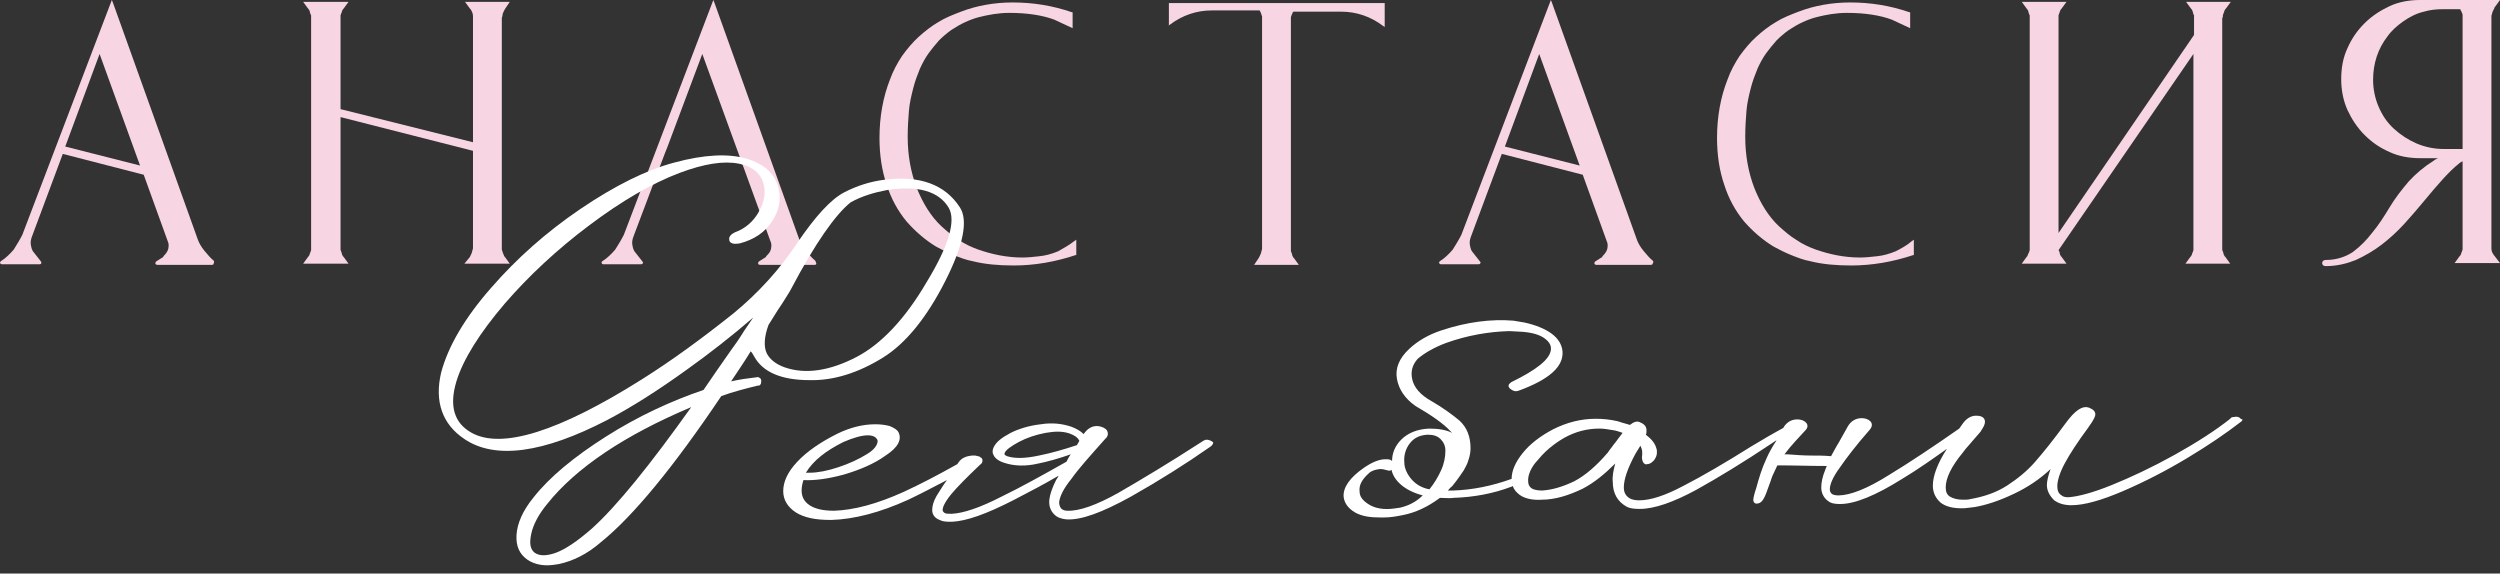 <?xml version="1.0" encoding="UTF-8"?> <svg xmlns="http://www.w3.org/2000/svg" width="170" height="39" viewBox="0 0 170 39" fill="none"><rect x="0" y="0" width="170" height="39" fill="#333333" stroke="none"/> <path d="M14.526 17.72C14.318 17.553 14.11 17.303 13.901 17.052C13.693 16.802 13.526 16.51 13.442 16.26L7.689 0.208L7.605 0L1.518 15.968C1.351 16.302 1.143 16.636 0.935 16.969C0.684 17.261 0.393 17.553 0.059 17.761C0.017 17.803 -0.024 17.845 0.017 17.886C0.017 17.928 0.059 17.97 0.142 17.97H2.686C2.769 17.97 2.811 17.928 2.811 17.886C2.811 17.845 2.811 17.803 2.769 17.761L2.31 17.177C2.185 17.052 2.144 16.886 2.102 16.677C2.06 16.469 2.102 16.26 2.185 16.052L4.27 10.465L9.773 11.883L11.399 16.385C11.483 16.552 11.483 16.719 11.441 16.927C11.399 17.094 11.274 17.261 11.149 17.386L11.108 17.428V17.469L10.649 17.761C10.566 17.803 10.566 17.886 10.566 17.928C10.566 17.97 10.649 18.011 10.691 18.011H14.401C14.485 18.011 14.526 17.97 14.526 17.928C14.568 17.803 14.568 17.761 14.526 17.72ZM4.437 9.965L6.772 3.669L9.523 11.257L4.437 9.965Z" fill="#F7D5E3"></path> <path d="M34.164 1.084C34.164 0.917 34.248 0.792 34.331 0.625L34.665 0.125H31.621L31.955 0.584L31.996 0.625C32.08 0.75 32.163 0.917 32.163 1.084C32.163 1.126 32.163 1.167 32.163 1.251V9.673L23.157 7.421V1.251C23.157 1.209 23.157 1.209 23.157 1.167C23.157 1.126 23.157 1.084 23.157 1.042C23.199 0.959 23.199 0.875 23.241 0.834C23.241 0.75 23.283 0.709 23.324 0.625L23.366 0.584L23.7 0.125H20.614L20.948 0.584L20.989 0.625C21.031 0.709 21.073 0.75 21.073 0.834C21.115 0.917 21.115 1.001 21.156 1.042C21.156 1.084 21.156 1.126 21.156 1.167C21.156 1.209 21.156 1.251 21.156 1.251V16.802C21.156 16.844 21.156 16.844 21.156 16.886C21.156 16.927 21.156 16.969 21.156 17.011C21.115 17.094 21.115 17.177 21.073 17.219C21.073 17.302 21.031 17.344 20.989 17.428L20.948 17.469L20.614 17.928H23.7L23.366 17.469L23.324 17.428C23.283 17.344 23.241 17.302 23.241 17.219C23.199 17.136 23.199 17.052 23.157 17.011C23.157 16.969 23.157 16.927 23.157 16.886C23.157 16.844 23.157 16.802 23.157 16.802V7.963L32.163 10.256V16.802C32.163 16.886 32.163 16.969 32.121 17.011C32.121 17.136 32.038 17.302 31.955 17.469L31.579 17.928H34.665L34.331 17.469L34.29 17.428L34.206 17.219C34.164 17.136 34.164 17.052 34.123 16.969C34.123 16.927 34.123 16.886 34.123 16.802V1.251C34.123 1.167 34.164 1.126 34.164 1.084Z" fill="#F7D5E3"></path> <path d="M55.428 17.72C55.219 17.553 55.011 17.303 54.802 17.053C54.594 16.803 54.469 16.511 54.344 16.261L48.59 0.209L48.507 0L42.42 15.969C42.253 16.302 42.044 16.636 41.836 16.97C41.586 17.261 41.294 17.553 40.96 17.762C40.919 17.803 40.877 17.845 40.919 17.887C40.919 17.928 40.96 17.97 41.044 17.97H43.587C43.67 17.97 43.712 17.928 43.712 17.887C43.754 17.845 43.712 17.803 43.67 17.762L43.212 17.178C43.087 17.053 43.045 16.886 43.003 16.678C42.962 16.469 43.003 16.261 43.087 16.052L45.213 10.424L45.38 10.007L47.756 3.669L52.384 16.386C52.468 16.553 52.468 16.719 52.426 16.928C52.384 17.136 52.259 17.261 52.134 17.387L52.092 17.428V17.47L51.634 17.762C51.55 17.803 51.55 17.887 51.55 17.928C51.55 17.97 51.634 18.012 51.675 18.012H55.386C55.469 18.012 55.511 17.97 55.511 17.928C55.469 17.803 55.469 17.762 55.428 17.72Z" fill="#F7D5E3"></path> <path d="M71.937 17.094C71.52 17.261 71.103 17.386 70.645 17.428C70.27 17.47 69.894 17.511 69.519 17.511C68.477 17.511 67.476 17.303 66.517 16.969C66.059 16.802 65.6 16.594 65.183 16.302C64.766 16.052 64.391 15.719 64.016 15.385C63.307 14.718 62.765 13.842 62.348 12.8C61.931 11.716 61.723 10.549 61.723 9.298C61.723 8.672 61.764 8.089 61.806 7.547C61.848 7.005 61.973 6.504 62.098 6.004C62.223 5.504 62.39 5.087 62.556 4.67C62.723 4.295 62.932 3.919 63.14 3.628C63.349 3.336 63.599 3.044 63.849 2.752C64.099 2.502 64.391 2.252 64.683 2.043C65.308 1.626 65.934 1.334 66.559 1.168C67.226 1.001 67.893 0.876 68.644 0.876C69.894 0.876 70.895 1.043 71.687 1.334L72.938 1.918V0.834H72.896C71.562 0.375 70.228 0.167 68.852 0.167C67.643 0.167 66.434 0.375 65.35 0.792C64.808 1.001 64.266 1.209 63.807 1.501C63.307 1.793 62.89 2.127 62.473 2.502C62.056 2.877 61.681 3.336 61.347 3.794C61.014 4.295 60.722 4.837 60.514 5.42C60.055 6.588 59.805 7.922 59.805 9.381C59.805 10.549 59.971 11.633 60.305 12.591C60.597 13.509 61.056 14.343 61.639 15.051C62.223 15.719 62.89 16.302 63.64 16.761C64.016 16.969 64.433 17.178 64.85 17.345C65.266 17.511 65.683 17.678 66.142 17.761C66.976 17.97 67.893 18.053 68.936 18.053C70.353 18.053 71.771 17.803 73.146 17.345H73.188V16.302L73.063 16.386C72.688 16.677 72.313 16.886 71.937 17.094Z" fill="#F7D5E3"></path> <path d="M79.442 1.752L79.567 1.668C80.401 1.043 81.36 0.709 82.403 0.709H85.655C85.738 0.834 85.78 1.001 85.821 1.126C85.821 1.168 85.821 1.21 85.821 1.293V16.845C85.821 16.928 85.821 17.011 85.78 17.053C85.78 17.178 85.696 17.345 85.613 17.512L85.279 18.012H88.323L87.989 17.553L87.948 17.512C87.906 17.428 87.864 17.387 87.864 17.303C87.823 17.22 87.823 17.136 87.781 17.095V1.168C87.823 1.085 87.823 1.001 87.864 0.959C87.864 0.918 87.906 0.834 87.948 0.793H91.2C92.242 0.793 93.201 1.126 94.035 1.752L94.16 1.835V0.209H79.484V1.752H79.442Z" fill="#F7D5E3"></path> <path d="M112.38 17.72C112.171 17.553 111.963 17.303 111.755 17.053C111.546 16.803 111.379 16.511 111.296 16.261L105.542 0.209L105.459 0L99.372 15.969C99.205 16.302 98.996 16.636 98.788 16.97C98.538 17.261 98.246 17.553 97.912 17.762C97.871 17.803 97.829 17.845 97.871 17.887C97.871 17.928 97.912 17.97 97.996 17.97H100.539C100.623 17.97 100.664 17.928 100.664 17.887C100.706 17.845 100.664 17.803 100.623 17.762L100.164 17.178C100.039 17.053 99.997 16.886 99.955 16.678C99.914 16.469 99.955 16.261 100.039 16.052L102.123 10.465L107.627 11.883L109.253 16.386C109.336 16.553 109.336 16.719 109.295 16.928C109.253 17.095 109.128 17.261 109.003 17.387L108.961 17.428V17.47L108.503 17.762C108.419 17.803 108.419 17.887 108.419 17.928C108.419 17.97 108.502 18.012 108.544 18.012H112.255C112.338 18.012 112.38 17.97 112.38 17.928C112.463 17.803 112.422 17.762 112.38 17.72ZM102.332 9.965L104.667 3.669L107.418 11.258L102.332 9.965Z" fill="#F7D5E3"></path> <path d="M128.89 17.094C128.474 17.261 128.057 17.386 127.598 17.428C127.223 17.47 126.848 17.511 126.472 17.511C125.43 17.511 124.429 17.303 123.47 16.969C123.012 16.802 122.553 16.594 122.136 16.302C121.719 16.052 121.344 15.719 120.969 15.385C120.26 14.718 119.718 13.842 119.301 12.8C118.884 11.716 118.676 10.549 118.676 9.298C118.676 8.672 118.717 8.089 118.759 7.547C118.801 7.005 118.926 6.504 119.051 6.004C119.176 5.504 119.343 5.087 119.51 4.67C119.676 4.295 119.885 3.919 120.093 3.628C120.302 3.336 120.552 3.044 120.802 2.752C121.052 2.502 121.344 2.252 121.636 2.043C122.261 1.626 122.887 1.334 123.512 1.168C124.179 1.001 124.846 0.876 125.597 0.876C126.848 0.876 127.848 1.043 128.64 1.334L129.891 1.918V0.834H129.849C128.515 0.375 127.181 0.167 125.805 0.167C124.596 0.167 123.387 0.375 122.303 0.792C121.761 1.001 121.219 1.209 120.76 1.501C120.26 1.793 119.843 2.127 119.426 2.502C119.009 2.877 118.634 3.336 118.3 3.794C117.967 4.295 117.675 4.837 117.467 5.42C117.008 6.588 116.758 7.922 116.758 9.381C116.758 10.549 116.925 11.633 117.258 12.591C117.55 13.509 118.009 14.343 118.592 15.051C119.176 15.719 119.843 16.302 120.594 16.761C120.969 16.969 121.386 17.178 121.803 17.345C122.22 17.511 122.637 17.678 123.095 17.761C123.929 17.97 124.846 18.053 125.889 18.053C127.306 18.053 128.724 17.803 130.1 17.345H130.141V16.302L130.016 16.386C129.683 16.677 129.307 16.886 128.89 17.094Z" fill="#F7D5E3"></path> <path d="M151.154 1.167C151.154 1.126 151.154 1.084 151.154 1.042C151.196 0.959 151.196 0.875 151.237 0.834C151.237 0.75 151.279 0.709 151.321 0.625L151.362 0.584L151.696 0.125H148.652L148.986 0.584L149.027 0.625C149.069 0.709 149.111 0.75 149.111 0.834C149.153 0.917 149.153 1.001 149.194 1.042C149.194 1.084 149.194 1.126 149.194 1.167C149.194 1.209 149.194 1.251 149.194 1.251V2.376L139.98 15.843V1.251C139.98 1.209 139.98 1.209 139.98 1.167C139.98 1.126 139.98 1.084 139.98 1.042C140.022 0.959 140.022 0.875 140.063 0.834C140.063 0.75 140.105 0.709 140.147 0.625L140.189 0.584L140.522 0.125H137.479L137.812 0.584L137.854 0.625C137.895 0.709 137.937 0.75 137.937 0.834C137.979 0.917 137.979 1.001 138.021 1.042C138.021 1.084 138.021 1.126 138.021 1.167C138.021 1.209 138.021 1.251 138.021 1.251V16.802C138.021 16.844 138.021 16.844 138.021 16.886C138.021 16.927 138.021 16.969 138.021 17.011C137.979 17.094 137.979 17.177 137.937 17.219C137.895 17.302 137.895 17.344 137.854 17.428L137.812 17.469L137.479 17.928H140.522L140.189 17.469L140.147 17.428C140.105 17.344 140.063 17.302 140.063 17.219C140.063 17.136 140.022 17.094 139.98 17.011L149.153 3.669V16.802C149.153 16.844 149.153 16.844 149.153 16.886C149.153 16.927 149.153 16.969 149.153 17.011C149.111 17.094 149.111 17.177 149.069 17.219C149.069 17.302 149.027 17.344 148.986 17.428L148.944 17.469L148.611 17.928H151.654L151.321 17.469L151.279 17.428C151.237 17.344 151.196 17.302 151.196 17.219C151.154 17.136 151.154 17.052 151.112 17.011C151.112 16.969 151.112 16.927 151.112 16.886C151.112 16.844 151.112 16.802 151.112 16.802V1.251C151.112 1.209 151.112 1.209 151.154 1.167Z" fill="#F7D5E3"></path> <path d="M169.583 17.345C169.458 17.178 169.416 17.053 169.416 16.886C169.416 16.845 169.416 16.803 169.416 16.678V1.168C169.416 1.085 169.416 1.001 169.458 0.959C169.458 0.834 169.542 0.709 169.625 0.543V0.501C169.625 0.501 169.625 0.501 169.667 0.459L170 0H164.58C163.83 0 163.121 0.126 162.495 0.417C161.87 0.709 161.286 1.085 160.786 1.585C160.286 2.085 159.91 2.627 159.619 3.294C159.327 3.92 159.202 4.628 159.202 5.379C159.202 6.088 159.327 6.796 159.619 7.464C159.91 8.089 160.286 8.673 160.786 9.173C161.286 9.673 161.828 10.049 162.495 10.34C163.121 10.632 163.83 10.757 164.58 10.757H165.789C165.706 10.799 165.581 10.841 165.497 10.924C164.83 11.341 164.288 11.8 163.788 12.342C163.329 12.884 162.871 13.467 162.495 14.093C162.12 14.718 161.745 15.302 161.328 15.802C160.911 16.344 160.494 16.761 159.994 17.136C159.494 17.47 158.868 17.678 158.159 17.678C158.034 17.678 157.951 17.72 157.909 17.845V17.887C157.909 17.97 157.951 18.095 158.159 18.095C158.91 18.095 159.577 17.928 160.202 17.678C160.828 17.387 161.411 17.053 161.953 16.636C162.495 16.219 162.996 15.761 163.496 15.218C163.955 14.718 164.413 14.176 164.83 13.676C165.247 13.175 165.664 12.675 166.081 12.216C166.498 11.758 166.873 11.383 167.248 11.091C167.29 11.049 167.374 11.008 167.457 10.966V16.97C167.415 17.053 167.415 17.136 167.373 17.178C167.373 17.261 167.332 17.303 167.29 17.387L167.248 17.428L166.915 17.887H170L169.583 17.345ZM167.415 10.132H166.206C165.539 10.132 164.914 10.007 164.33 9.757C163.746 9.506 163.246 9.173 162.787 8.756C162.329 8.339 161.995 7.839 161.745 7.255C161.495 6.671 161.37 6.046 161.37 5.421C161.37 4.879 161.453 4.337 161.62 3.836C161.787 3.336 162.037 2.877 162.329 2.502C162.62 2.085 162.996 1.752 163.413 1.46C163.83 1.168 164.288 0.918 164.83 0.793C165.247 0.668 165.664 0.626 166.123 0.626H167.29C167.332 0.709 167.415 0.834 167.457 1.001V10.132H167.415Z" fill="#F7D5E3"></path> <path d="M82.235 29.935C82.027 29.852 81.86 29.935 81.693 30.06C79.567 31.436 77.691 32.562 76.107 33.479C74.564 34.355 73.355 34.772 72.563 34.73C72.354 34.73 72.229 34.647 72.146 34.563C72.062 34.438 72.021 34.313 72.021 34.146C72.062 33.771 72.312 33.229 72.855 32.562C73.355 31.853 74.147 30.978 75.148 29.852C75.439 29.602 75.314 29.352 75.273 29.268C75.148 29.101 74.939 29.018 74.689 28.976C74.272 28.935 73.939 29.143 73.688 29.518C73.48 29.31 73.188 29.143 72.855 29.018C72.229 28.81 71.562 28.726 70.77 28.851C70.019 28.935 69.311 29.143 68.727 29.435C68.102 29.768 67.726 30.06 67.559 30.436C67.476 30.602 67.476 30.811 67.559 30.936C67.643 31.144 67.893 31.353 68.31 31.478C68.935 31.686 69.728 31.728 70.603 31.52C71.228 31.395 71.979 31.186 72.813 30.894C72.688 31.061 72.604 31.228 72.521 31.395C70.895 32.312 69.394 33.146 68.102 33.771C66.642 34.522 65.516 34.897 64.724 34.938C64.516 34.938 64.349 34.938 64.266 34.897C64.182 34.855 64.099 34.772 64.099 34.688C64.099 34.522 64.182 34.23 64.683 33.604C65.1 33.104 65.767 32.437 66.642 31.603C66.767 31.52 66.809 31.436 66.809 31.311C66.809 31.228 66.767 31.144 66.684 31.103C66.601 31.019 66.475 31.019 66.309 30.978C66.267 30.978 66.184 30.978 66.142 30.978H66.1C65.683 31.019 65.391 31.144 65.183 31.436L65.1 31.561C63.765 32.312 62.556 32.937 61.472 33.438C59.638 34.271 58.053 34.688 56.719 34.73C55.969 34.73 55.427 34.605 55.052 34.355C54.676 34.105 54.51 33.771 54.51 33.354C54.51 33.146 54.551 32.895 54.635 32.645C55.385 32.687 56.302 32.562 57.386 32.27C58.512 31.936 59.471 31.52 60.221 30.978C61.055 30.436 61.347 29.894 61.097 29.393C61.014 29.227 60.805 29.101 60.513 28.976C60.221 28.893 59.888 28.851 59.513 28.851C58.679 28.851 57.845 29.06 56.969 29.477C55.802 30.06 54.885 30.686 54.218 31.395C53.551 32.103 53.259 32.77 53.259 33.396C53.259 33.98 53.551 34.48 54.134 34.855C54.676 35.189 55.427 35.355 56.428 35.355H56.553C58.053 35.314 59.846 34.855 61.764 33.98C62.556 33.604 63.432 33.146 64.391 32.645C64.057 33.104 63.849 33.479 63.682 33.729C63.474 34.105 63.39 34.396 63.39 34.688C63.39 34.98 63.557 35.23 63.891 35.355C64.057 35.439 64.266 35.48 64.558 35.48C64.599 35.48 64.641 35.48 64.724 35.48C65.725 35.439 67.101 34.938 68.894 34.021C69.936 33.479 70.978 32.937 71.979 32.353C71.937 32.478 71.854 32.562 71.812 32.645C71.562 33.146 71.395 33.604 71.354 33.98C71.312 34.396 71.437 34.73 71.687 34.98C71.896 35.189 72.146 35.272 72.479 35.314C73.48 35.397 74.939 34.855 76.899 33.771C78.817 32.687 80.609 31.561 82.277 30.394C82.402 30.311 82.527 30.185 82.486 30.06C82.444 30.06 82.402 29.977 82.235 29.935ZM70.645 30.978C69.686 31.186 68.977 31.186 68.477 31.019C68.393 30.978 68.31 30.936 68.31 30.894C68.31 30.852 68.31 30.852 68.31 30.811C68.393 30.602 68.727 30.352 69.269 30.06C69.811 29.768 70.436 29.56 71.103 29.435C71.395 29.393 71.645 29.352 71.896 29.352C72.229 29.352 72.479 29.393 72.729 29.477C73.063 29.602 73.271 29.727 73.397 29.977L73.23 30.269C72.354 30.561 71.479 30.811 70.645 30.978ZM57.345 30.06C58.012 29.768 58.596 29.602 59.012 29.602C59.221 29.602 59.388 29.643 59.513 29.727C59.596 29.81 59.679 29.894 59.679 29.977C59.679 30.269 59.429 30.602 58.929 30.894C58.387 31.228 57.762 31.52 57.011 31.77C56.261 32.02 55.594 32.145 55.052 32.145C54.968 32.145 54.885 32.145 54.801 32.145C55.302 31.311 56.177 30.644 57.345 30.06Z" fill="white"></path> <path d="M152.279 28.393C152.196 28.352 152.071 28.31 151.946 28.352C151.779 28.352 151.696 28.393 151.654 28.477C150.653 29.269 149.361 30.103 147.86 30.937C146.359 31.77 144.941 32.438 143.607 32.98C142.273 33.522 141.272 33.772 140.647 33.813C140.439 33.813 140.272 33.772 140.188 33.688C139.98 33.563 139.897 33.355 139.897 33.063C139.897 32.688 140.063 32.146 140.397 31.52C140.73 30.895 141.272 30.061 141.981 29.102C142.44 28.477 142.482 28.268 142.482 28.185C142.482 27.977 142.356 27.851 142.065 27.726C141.606 27.559 141.106 27.893 140.439 28.81C139.646 29.894 138.979 30.728 138.396 31.395C137.854 32.021 137.186 32.563 136.478 33.021C135.769 33.48 134.935 33.772 133.976 33.939C133.851 33.98 133.684 33.98 133.476 33.98C133.101 33.98 132.809 33.897 132.6 33.772C132.392 33.647 132.308 33.438 132.308 33.146C132.308 32.521 132.684 31.729 133.476 30.77C133.601 30.603 133.726 30.436 133.851 30.311C133.976 30.186 134.018 30.103 134.101 30.019C134.643 29.394 134.727 29.311 134.727 29.269C134.893 29.019 134.977 28.852 134.977 28.685C134.977 28.518 134.893 28.268 134.393 28.268H134.351C134.018 28.268 133.684 28.477 133.434 28.852L133.226 29.144C131.433 30.395 129.807 31.479 128.431 32.312C126.972 33.23 125.804 33.688 125.012 33.688C124.804 33.688 124.679 33.647 124.595 33.605C124.47 33.522 124.428 33.397 124.428 33.272C124.428 32.938 124.637 32.438 125.096 31.812C125.554 31.145 126.221 30.27 127.138 29.227C127.389 28.935 127.264 28.727 127.18 28.643C127.055 28.518 126.847 28.435 126.596 28.435C126.18 28.435 125.846 28.644 125.638 29.019L125.054 30.061C124.845 30.395 124.679 30.728 124.512 31.02C124.053 30.978 123.595 30.978 123.219 30.978C122.677 30.978 122.094 30.937 121.552 30.895C121.468 30.895 121.427 30.895 121.343 30.895C121.802 30.27 122.385 29.686 122.761 29.269C123.011 29.019 122.886 28.81 122.802 28.727C122.677 28.602 122.469 28.518 122.219 28.518C121.802 28.518 121.468 28.727 121.26 29.102C121.01 29.227 120.676 29.436 120.217 29.686L119.092 30.353C117.299 31.479 115.798 32.354 114.506 33.021C113.255 33.688 112.254 34.022 111.462 34.022C111.212 34.022 111.003 33.98 110.837 33.897C110.545 33.73 110.42 33.48 110.42 33.146C110.42 32.604 110.67 31.854 111.212 30.853L111.545 30.311C111.629 30.478 111.67 30.603 111.67 30.77V30.937C111.629 31.145 111.67 31.27 111.712 31.395C111.795 31.562 111.921 31.604 112.004 31.562C112.171 31.562 112.296 31.479 112.463 31.312C112.588 31.145 112.671 30.978 112.671 30.77C112.671 30.686 112.671 30.561 112.629 30.478C112.546 30.145 112.296 29.853 111.921 29.561C111.962 29.477 111.962 29.352 111.962 29.269C111.962 29.019 111.837 28.852 111.545 28.727C111.337 28.602 111.087 28.685 110.837 28.894C110.378 28.769 110.128 28.685 110.003 28.643C109.461 28.518 108.96 28.477 108.502 28.477C107.501 28.477 106.542 28.727 105.625 29.186C104.749 29.644 104.041 30.186 103.54 30.812C103.04 31.437 102.79 32.021 102.79 32.563C101.414 33.063 100.08 33.313 98.829 33.355C98.704 33.355 98.579 33.355 98.454 33.355C98.537 33.272 98.621 33.146 98.746 33.063C99.162 32.563 99.413 32.146 99.538 31.979C99.621 31.812 99.788 31.562 99.871 31.229C99.955 30.978 99.996 30.728 99.996 30.478C99.996 29.686 99.746 29.061 99.246 28.602C98.746 28.185 98.12 27.726 97.328 27.268C96.578 26.851 96.161 26.35 96.035 25.808C95.91 25.266 96.035 24.808 96.411 24.391C96.911 23.974 97.578 23.599 98.37 23.307C99.788 22.806 101.205 22.556 102.623 22.515L103.415 22.556C104.166 22.598 104.708 22.765 105.041 23.015C105.375 23.265 105.5 23.515 105.458 23.807C105.375 24.433 104.499 25.141 102.79 25.975C102.665 26.059 102.581 26.142 102.581 26.225C102.581 26.309 102.623 26.392 102.748 26.476C102.915 26.601 103.082 26.642 103.29 26.559C105.333 25.808 106.334 24.933 106.25 23.891C106.209 23.432 105.958 23.015 105.5 22.681C105.041 22.348 104.416 22.098 103.665 21.931L102.915 21.806C101.414 21.681 99.746 21.889 97.995 22.473C97.12 22.765 96.411 23.182 95.827 23.724C95.118 24.391 94.868 25.058 94.993 25.767C95.118 26.476 95.535 27.101 96.244 27.601C97.328 28.227 98.162 28.81 98.621 29.311C98.662 29.352 98.704 29.394 98.746 29.436C98.329 29.227 97.828 29.144 97.161 29.144C96.369 29.186 95.744 29.436 95.285 29.894C94.868 30.311 94.66 30.812 94.66 31.354L94.618 31.312C94.535 31.229 94.368 31.229 94.201 31.229C93.784 31.229 93.284 31.437 92.742 31.812C91.783 32.479 91.324 33.146 91.366 33.772C91.408 34.189 91.658 34.564 92.158 34.856C92.617 35.106 93.159 35.189 93.868 35.189C93.951 35.189 93.993 35.189 94.076 35.189C94.576 35.189 94.993 35.106 95.41 35.023C96.244 34.856 97.078 34.481 97.912 33.855C98.287 33.855 98.621 33.897 98.829 33.855C100.205 33.813 101.539 33.563 102.748 33.105C102.79 33.105 102.831 33.063 102.831 33.063H102.873C102.957 33.313 103.123 33.48 103.332 33.647C103.665 33.897 104.207 34.022 104.833 33.98C105.75 33.98 106.667 33.688 107.626 33.23C108.418 32.813 109.127 32.229 109.836 31.52C109.711 31.979 109.627 32.396 109.669 32.771C109.669 33.563 110.003 34.105 110.586 34.439C110.795 34.564 111.087 34.606 111.462 34.606H111.504C112.504 34.606 113.797 34.147 115.339 33.313C116.84 32.479 118.55 31.437 120.426 30.186L120.801 29.936L120.759 30.019C120.509 30.395 120.301 30.77 120.134 31.145C119.801 31.854 119.592 32.563 119.425 33.188L119.342 33.438C119.217 33.897 119.175 34.064 119.3 34.189C119.342 34.23 119.425 34.272 119.55 34.23C119.884 34.189 120.051 33.688 120.259 33.105C120.343 32.896 120.426 32.646 120.509 32.396L120.801 31.77C120.801 31.729 120.843 31.729 120.843 31.687C120.843 31.687 120.843 31.645 120.885 31.645C122.01 31.645 123.094 31.687 124.22 31.687C124.178 31.77 124.178 31.812 124.137 31.896C123.928 32.396 123.845 32.813 123.845 33.146C123.845 33.522 124.012 33.855 124.303 34.064C124.512 34.23 124.762 34.272 125.096 34.272H125.137C126.138 34.272 127.555 33.688 129.348 32.563C130.391 31.937 131.391 31.229 132.392 30.52C131.766 31.479 131.433 32.354 131.433 33.021C131.433 33.522 131.641 33.897 131.975 34.189C132.308 34.439 132.767 34.564 133.392 34.564H133.476C133.643 34.564 133.893 34.522 134.268 34.481C135.018 34.355 135.936 34.064 136.978 33.563C137.854 33.146 138.687 32.604 139.438 31.896C139.271 32.354 139.188 32.73 139.188 32.98C139.188 33.355 139.355 33.688 139.688 34.022C139.98 34.23 140.355 34.355 140.855 34.355C141.731 34.355 142.898 34.022 144.358 33.397C145.817 32.771 147.276 32.021 148.735 31.145C150.195 30.27 151.404 29.436 152.321 28.727C152.363 28.685 152.488 28.643 152.488 28.518C152.404 28.518 152.363 28.477 152.279 28.393ZM95.202 34.522C94.868 34.564 94.66 34.606 94.534 34.606C93.909 34.647 93.409 34.522 93.034 34.272C92.658 34.022 92.45 33.772 92.45 33.397C92.408 32.98 92.617 32.604 93.075 32.187C93.242 32.021 93.492 31.937 93.826 31.896H93.868C94.034 31.896 94.159 31.937 94.326 31.979C94.451 32.021 94.576 32.021 94.618 31.937C94.701 32.312 94.91 32.646 95.243 32.938C95.619 33.272 96.119 33.522 96.744 33.688C96.286 34.147 95.744 34.397 95.202 34.522ZM97.995 31.979C97.787 32.438 97.537 32.855 97.203 33.272C96.703 33.188 96.286 32.938 95.994 32.604C95.702 32.271 95.493 31.854 95.493 31.437C95.452 30.978 95.577 30.52 95.869 30.145C96.161 29.769 96.536 29.602 97.036 29.561C97.078 29.561 97.078 29.561 97.12 29.561C97.453 29.561 97.745 29.644 97.953 29.853C98.162 30.061 98.287 30.311 98.287 30.645C98.287 31.062 98.204 31.52 97.995 31.979ZM109.836 30.103C109.711 30.228 109.627 30.395 109.544 30.478C109.461 30.603 109.377 30.686 109.336 30.77C108.585 31.645 107.835 32.312 107.042 32.73C106.25 33.105 105.541 33.313 104.874 33.355H104.833C104.457 33.355 104.166 33.272 104.041 33.105C103.999 33.063 103.915 32.938 103.915 32.73C103.874 32.062 104.416 31.437 104.583 31.27C105.25 30.436 106.084 29.936 106.375 29.769C107.126 29.352 107.918 29.144 108.752 29.144H108.794C109.002 29.144 109.336 29.186 109.794 29.269C110.003 29.311 110.211 29.394 110.336 29.436C110.086 29.769 109.919 29.978 109.836 30.103Z" fill="white"></path> <path d="M51.299 24.265C51.883 25.307 53.134 25.849 55.052 25.849C56.678 25.891 58.387 25.349 60.055 24.307C61.597 23.348 63.015 21.597 64.266 19.137C65.516 16.677 65.85 14.967 65.266 14.092C64.266 12.549 62.556 11.924 60.18 12.216C59.179 12.341 58.262 12.633 57.386 13.091C56.511 13.55 55.468 14.676 54.218 16.51C53.009 18.345 51.549 19.929 49.882 21.305C47.839 22.931 45.754 24.473 43.628 25.808C37.999 29.352 34.122 30.561 32.079 29.435C30.87 28.768 30.536 27.6 31.036 25.933C31.495 24.432 32.621 22.639 34.33 20.638C35.956 18.762 37.874 16.969 40.042 15.343C42.252 13.675 44.337 12.466 46.213 11.757C47.88 11.132 49.215 10.923 50.257 11.132C51.091 11.298 51.675 11.715 51.883 12.383C52.091 13.008 52.008 13.633 51.633 14.342C51.258 15.051 50.674 15.551 49.965 15.801C49.715 15.926 49.548 16.093 49.59 16.302C49.59 16.385 49.632 16.468 49.715 16.51C49.84 16.593 50.007 16.593 50.299 16.552C51.258 16.302 52.05 15.801 52.55 14.967C53.05 14.175 53.134 13.383 52.884 12.591C52.592 11.715 51.883 11.132 50.799 10.798C49.548 10.423 47.88 10.506 45.879 11.048C43.961 11.549 41.793 12.633 39.458 14.217C37.124 15.801 35.122 17.594 33.413 19.554C31.578 21.638 30.453 23.598 29.994 25.349C29.535 27.309 30.078 28.851 31.578 29.852C33.663 31.269 36.957 30.811 41.293 28.559C42.961 27.684 44.795 26.516 46.755 25.099C48.214 24.056 49.715 22.889 51.216 21.597L50.59 22.514C50.257 23.056 49.965 23.473 49.715 23.806C49.006 24.807 48.381 25.724 47.839 26.516C45.629 27.267 43.377 28.309 41.209 29.685C39.041 31.061 37.374 32.437 36.29 33.813C35.539 34.73 35.164 35.605 35.122 36.398C35.081 37.148 35.331 37.69 35.873 38.065C36.248 38.316 36.707 38.441 37.207 38.441C37.457 38.441 37.749 38.399 37.999 38.357C38.958 38.149 39.917 37.69 40.876 36.856C43.044 35.105 45.796 31.77 49.048 26.933C49.84 26.642 50.674 26.433 51.508 26.224C51.591 26.224 51.633 26.224 51.675 26.183C51.716 26.141 51.758 26.099 51.758 25.974C51.8 25.724 51.633 25.683 51.549 25.641C50.841 25.724 50.257 25.808 49.715 25.933C50.132 25.307 50.59 24.64 51.049 23.89C51.174 24.015 51.216 24.14 51.299 24.265ZM52.258 22.097L52.884 21.096L53.217 20.596C53.467 20.179 53.676 19.887 53.801 19.637C55.427 16.552 56.803 14.592 57.845 13.758C58.596 13.341 59.429 13.091 60.305 12.925C62.431 12.591 63.849 13.008 64.516 14.134C65.016 15.009 64.516 16.718 63.015 19.178C61.556 21.68 59.93 23.389 58.262 24.265C56.428 25.224 54.76 25.474 53.342 24.974C52.758 24.765 52.342 24.432 52.133 24.015C51.925 23.556 51.966 22.889 52.258 22.097ZM40.251 35.939C39.292 36.773 38.458 37.357 37.749 37.607C37.124 37.815 36.665 37.815 36.331 37.565C36.04 37.315 35.998 36.898 36.123 36.314C36.248 35.689 36.623 34.98 37.207 34.271C39.167 31.811 42.46 29.602 47.005 27.684C44.211 31.603 41.96 34.396 40.251 35.939Z" fill="white"></path> </svg> 